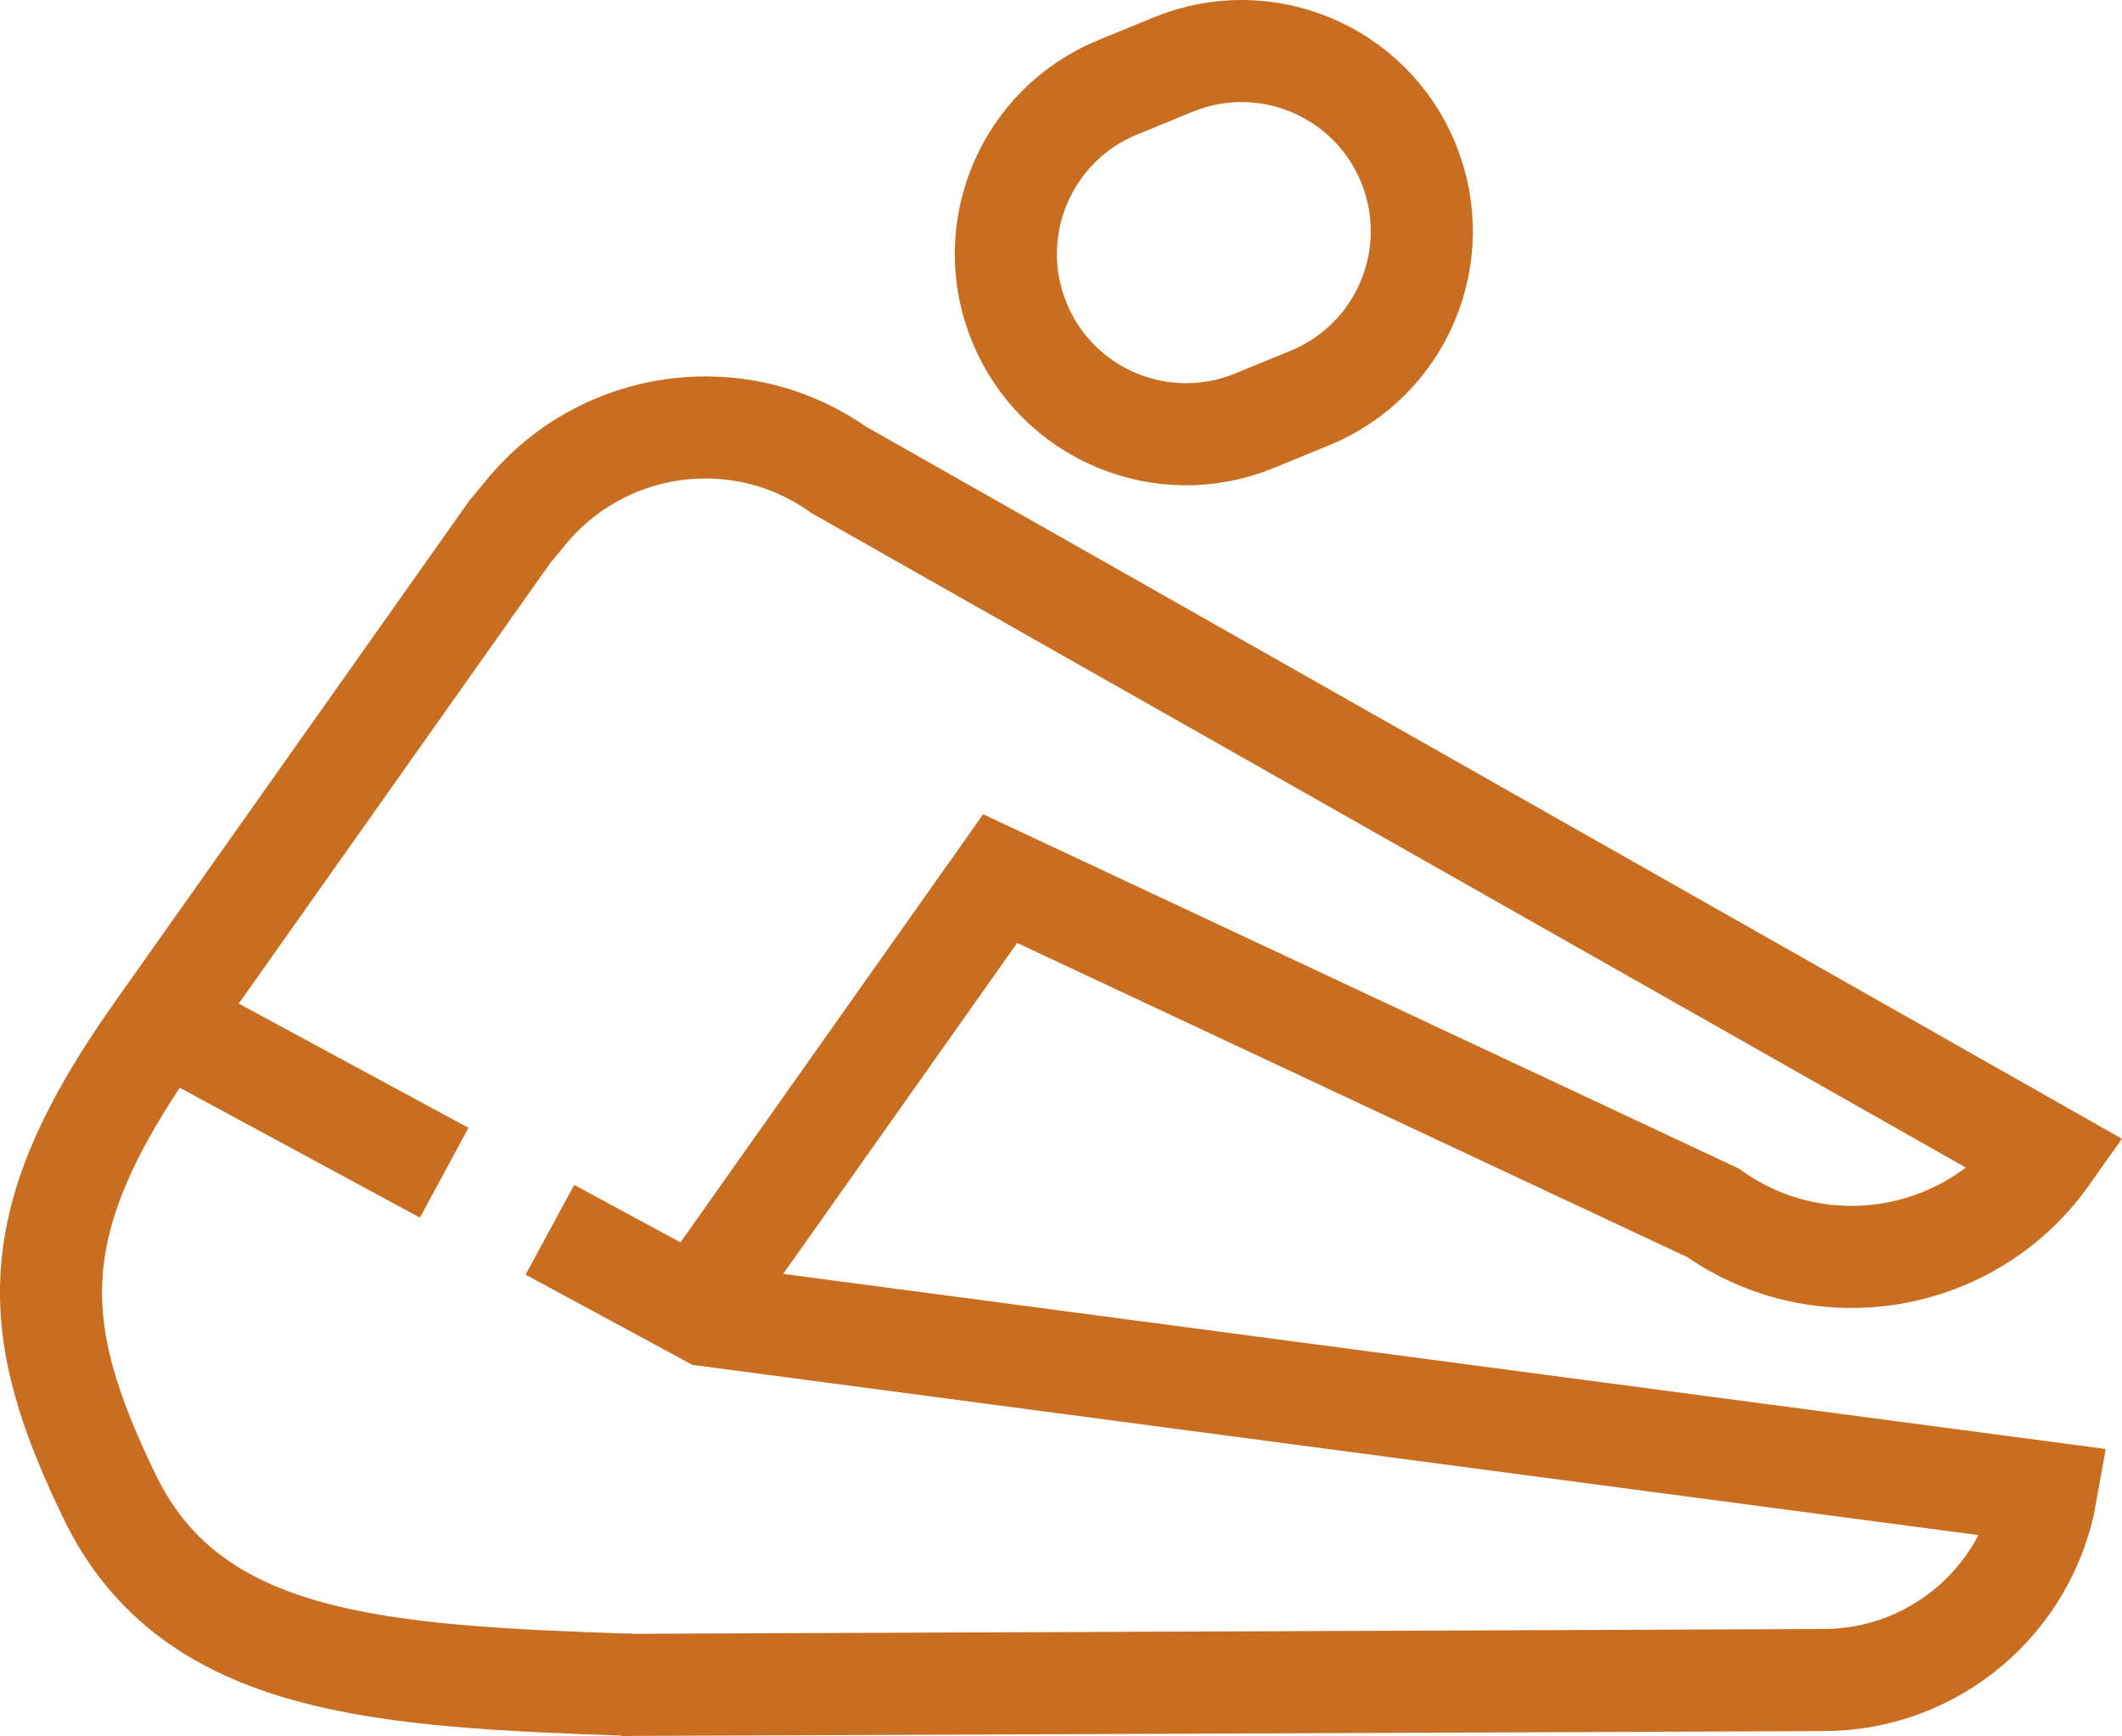<?xml version="1.0" encoding="iso-8859-1"?>
<!-- Generator: Adobe Illustrator 25.2.0, SVG Export Plug-In . SVG Version: 6.00 Build 0)  -->
<svg version="1.1" id="&#xD1;&#xEB;&#xEE;&#xE9;_1" xmlns="http://www.w3.org/2000/svg" xmlns:xlink="http://www.w3.org/1999/xlink"
	 x="0px" y="0px" viewBox="0 0 35.336 28.904" style="enable-background:new 0 0 35.336 28.904;" xml:space="preserve">
<path style="fill:none;stroke:#c96e21;stroke-width:1.7;stroke-miterlimit:10;" d="M20.887,7.006
	c-1.533,0.628-3.285-0.106-3.913-1.64c-0.628-1.533,0.106-3.285,1.64-3.913l0.925-0.379c1.533-0.628,3.285,0.106,3.913,1.64
	c0.628,1.533-0.106,3.285-1.64,3.913L20.887,7.006z"/>
<path style="fill:none;stroke:#c96e21;stroke-width:1.7;stroke-miterlimit:10;" d="M11.459,21.977l5.196-7.348l11.869,5.564
	c1.804,1.276,4.299,0.848,5.575-0.956L13.965,7.822C12.311,6.652,10.03,6.97,8.75,8.54C8.585,8.742,8.49,8.854,8.49,8.854
	l-5.906,8.352c-2.231,3.156-2.113,4.92-0.756,7.719c1.369,2.822,4.532,2.985,8.696,3.129"/>
<path style="fill:none;stroke:#c96e21;stroke-width:1.7;stroke-miterlimit:10;" d="M10.346,28.054l20.017-0.081
	c1.83,0,3.393-1.314,3.711-3.121l-22.278-2.949l-2.639-1.427"/>
<line style="fill:none;stroke:#c96e21;stroke-width:1.7;stroke-miterlimit:10;" x1="7.397" y1="19.526" x2="2.998" y2="17.148"/>
</svg>
